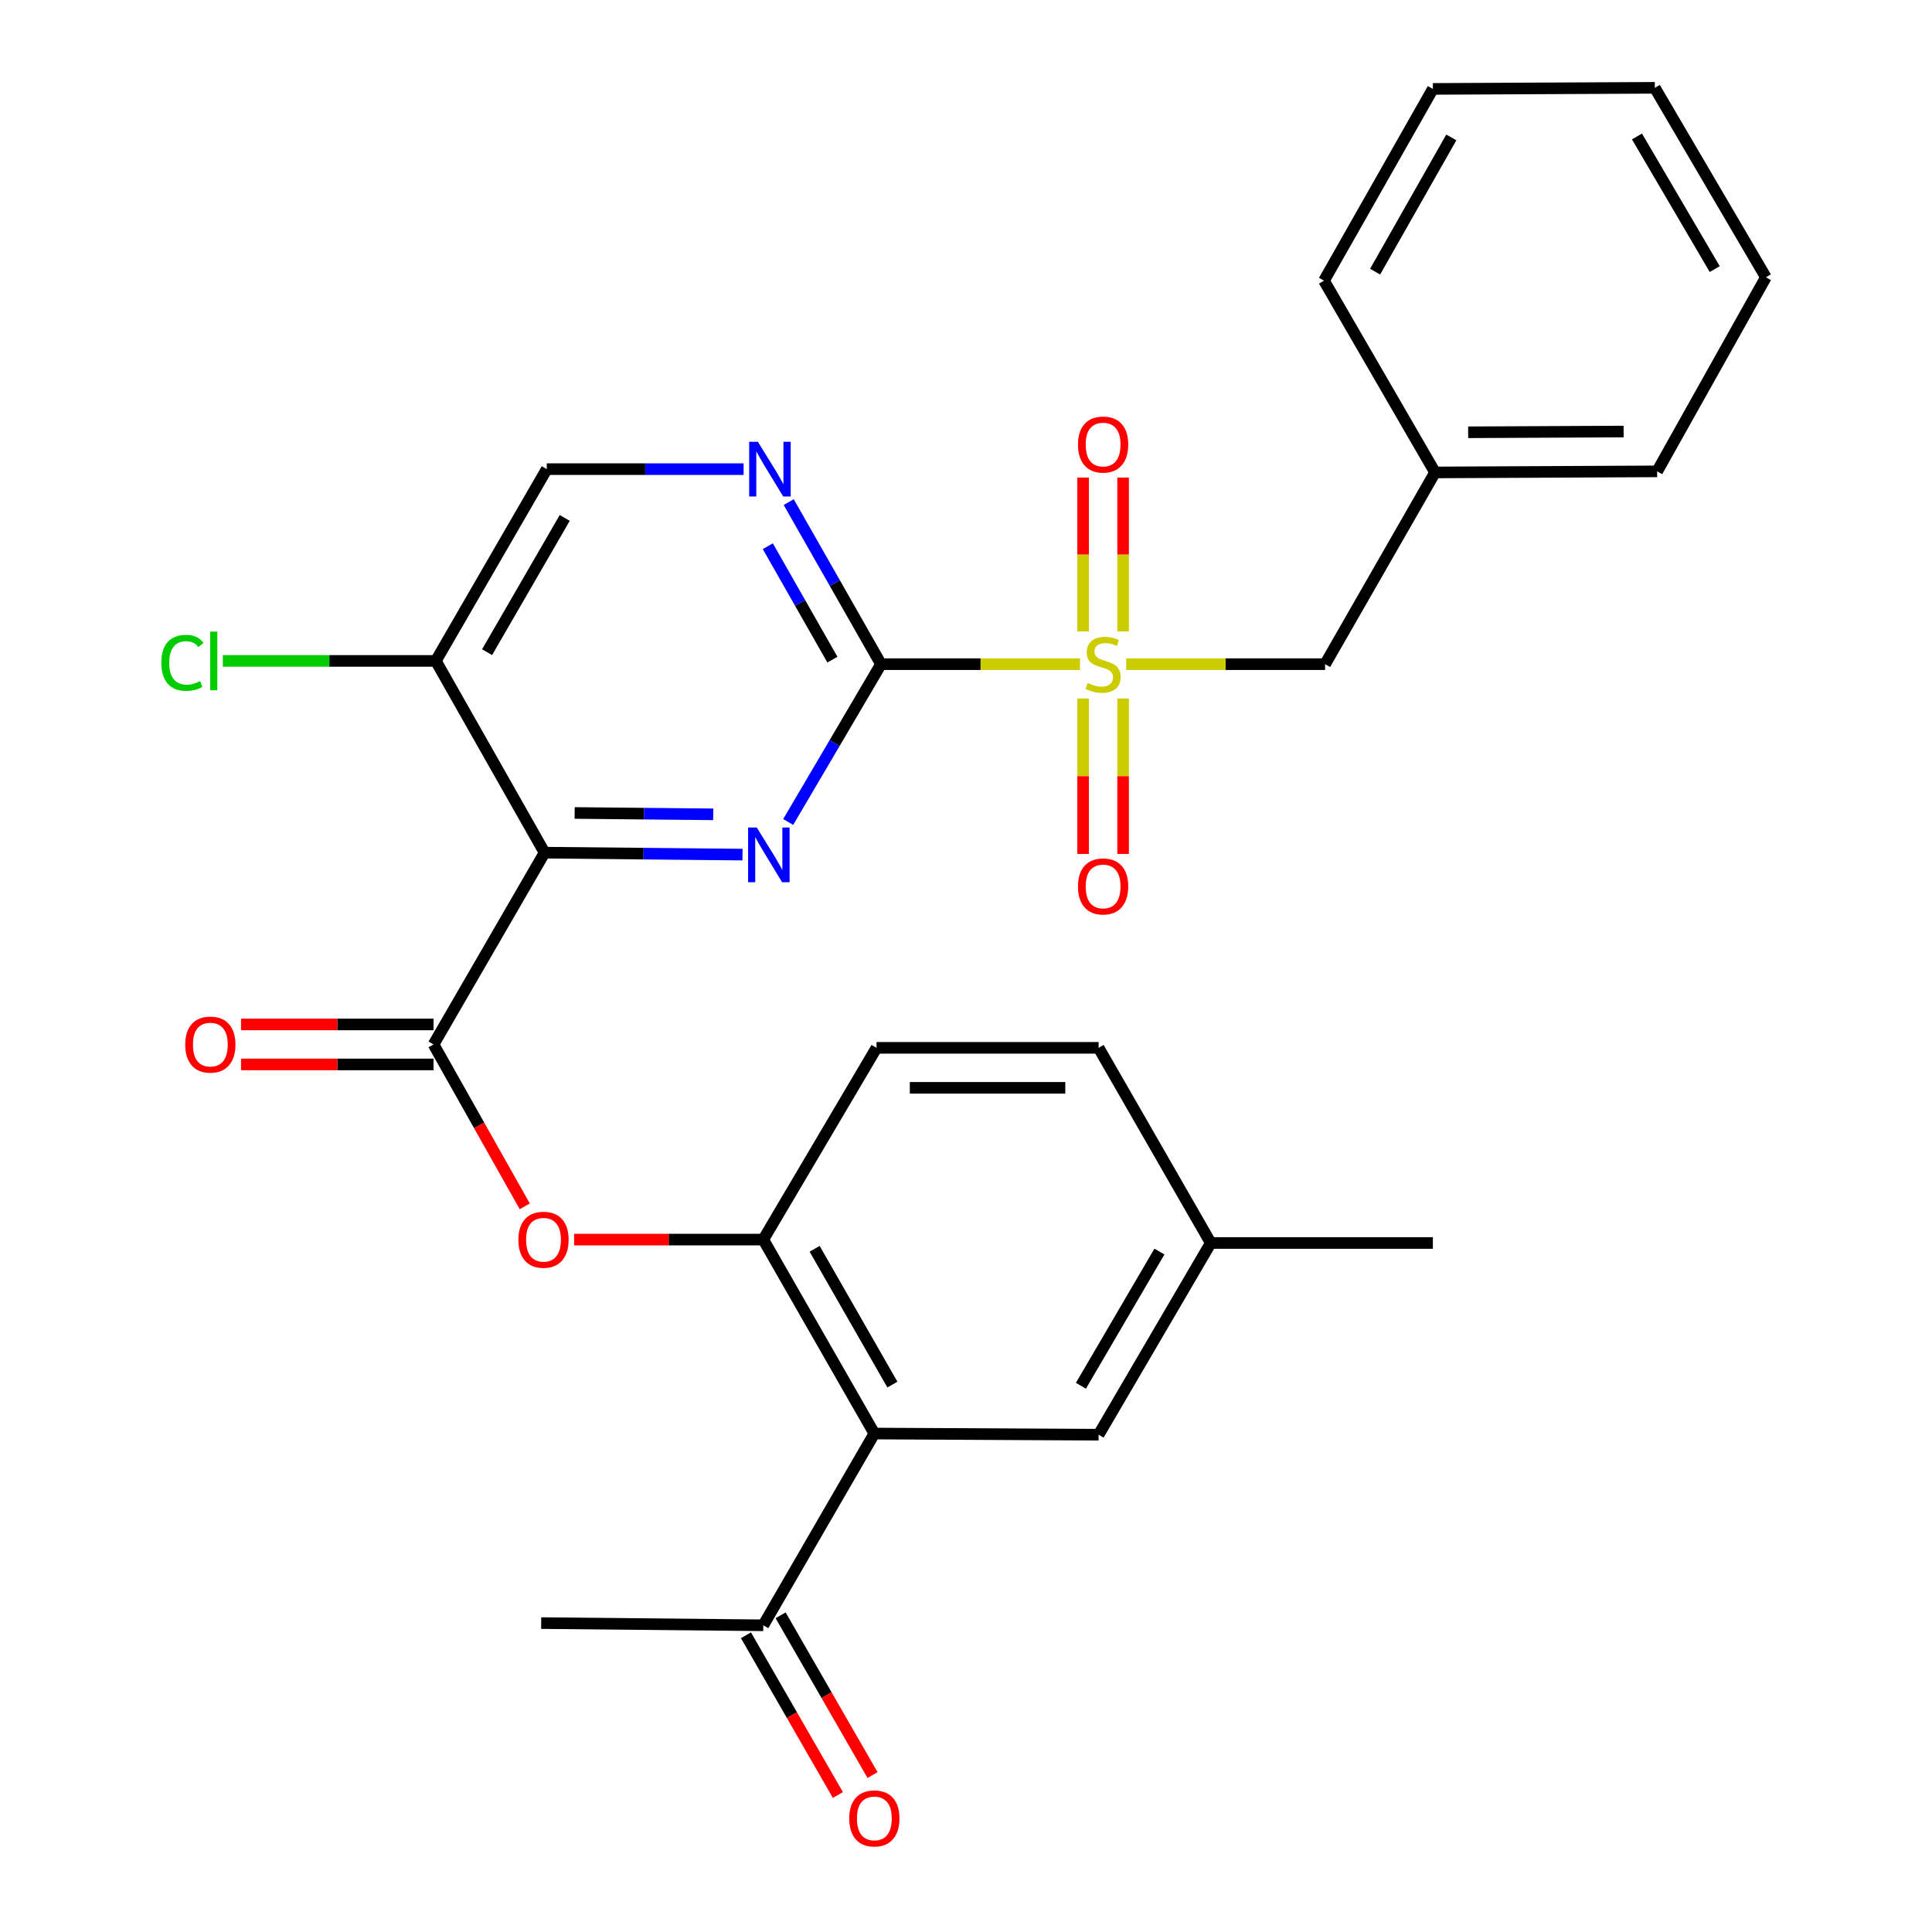<?xml version='1.0' encoding='iso-8859-1'?>
<svg version='1.1' baseProfile='full'
              xmlns='http://www.w3.org/2000/svg'
                      xmlns:rdkit='http://www.rdkit.org/xml'
                      xmlns:xlink='http://www.w3.org/1999/xlink'
                  xml:space='preserve'
width='1000px' height='1000px' viewBox='0 0 1000 1000'>
<!-- END OF HEADER -->
<rect style='opacity:1.0;fill:#FFFFFF;stroke:none' width='1000' height='1000' x='0' y='0'> </rect>
<path class='bond-0' d='M 559.011,343.779 L 507.509,343.779' style='fill:none;fill-rule:evenodd;stroke:#CCCC00;stroke-width:6px;stroke-linecap:butt;stroke-linejoin:miter;stroke-opacity:1' />
<path class='bond-0' d='M 507.509,343.779 L 456.007,343.779' style='fill:none;fill-rule:evenodd;stroke:#000000;stroke-width:6px;stroke-linecap:butt;stroke-linejoin:miter;stroke-opacity:1' />
<path class='bond-9' d='M 582.917,343.779 L 634.391,343.779' style='fill:none;fill-rule:evenodd;stroke:#CCCC00;stroke-width:6px;stroke-linecap:butt;stroke-linejoin:miter;stroke-opacity:1' />
<path class='bond-9' d='M 634.391,343.779 L 685.865,343.779' style='fill:none;fill-rule:evenodd;stroke:#000000;stroke-width:6px;stroke-linecap:butt;stroke-linejoin:miter;stroke-opacity:1' />
<path class='bond-11' d='M 560.616,361.533 L 560.616,401.76' style='fill:none;fill-rule:evenodd;stroke:#CCCC00;stroke-width:6px;stroke-linecap:butt;stroke-linejoin:miter;stroke-opacity:1' />
<path class='bond-11' d='M 560.616,401.76 L 560.616,441.987' style='fill:none;fill-rule:evenodd;stroke:#FF0000;stroke-width:6px;stroke-linecap:butt;stroke-linejoin:miter;stroke-opacity:1' />
<path class='bond-11' d='M 581.314,361.533 L 581.314,401.76' style='fill:none;fill-rule:evenodd;stroke:#CCCC00;stroke-width:6px;stroke-linecap:butt;stroke-linejoin:miter;stroke-opacity:1' />
<path class='bond-11' d='M 581.314,401.76 L 581.314,441.987' style='fill:none;fill-rule:evenodd;stroke:#FF0000;stroke-width:6px;stroke-linecap:butt;stroke-linejoin:miter;stroke-opacity:1' />
<path class='bond-12' d='M 581.314,326.815 L 581.314,287.006' style='fill:none;fill-rule:evenodd;stroke:#CCCC00;stroke-width:6px;stroke-linecap:butt;stroke-linejoin:miter;stroke-opacity:1' />
<path class='bond-12' d='M 581.314,287.006 L 581.314,247.197' style='fill:none;fill-rule:evenodd;stroke:#FF0000;stroke-width:6px;stroke-linecap:butt;stroke-linejoin:miter;stroke-opacity:1' />
<path class='bond-12' d='M 560.616,326.815 L 560.616,287.006' style='fill:none;fill-rule:evenodd;stroke:#CCCC00;stroke-width:6px;stroke-linecap:butt;stroke-linejoin:miter;stroke-opacity:1' />
<path class='bond-12' d='M 560.616,287.006 L 560.616,247.197' style='fill:none;fill-rule:evenodd;stroke:#FF0000;stroke-width:6px;stroke-linecap:butt;stroke-linejoin:miter;stroke-opacity:1' />
<path class='bond-2' d='M 456.007,343.779 L 431.989,384.617' style='fill:none;fill-rule:evenodd;stroke:#000000;stroke-width:6px;stroke-linecap:butt;stroke-linejoin:miter;stroke-opacity:1' />
<path class='bond-2' d='M 431.989,384.617 L 407.971,425.455' style='fill:none;fill-rule:evenodd;stroke:#0000FF;stroke-width:6px;stroke-linecap:butt;stroke-linejoin:miter;stroke-opacity:1' />
<path class='bond-5' d='M 456.007,343.779 L 432.123,301.836' style='fill:none;fill-rule:evenodd;stroke:#000000;stroke-width:6px;stroke-linecap:butt;stroke-linejoin:miter;stroke-opacity:1' />
<path class='bond-5' d='M 432.123,301.836 L 408.239,259.892' style='fill:none;fill-rule:evenodd;stroke:#0000FF;stroke-width:6px;stroke-linecap:butt;stroke-linejoin:miter;stroke-opacity:1' />
<path class='bond-5' d='M 430.855,341.438 L 414.136,312.078' style='fill:none;fill-rule:evenodd;stroke:#000000;stroke-width:6px;stroke-linecap:butt;stroke-linejoin:miter;stroke-opacity:1' />
<path class='bond-5' d='M 414.136,312.078 L 397.418,282.717' style='fill:none;fill-rule:evenodd;stroke:#0000FF;stroke-width:6px;stroke-linecap:butt;stroke-linejoin:miter;stroke-opacity:1' />
<path class='bond-1' d='M 281.874,441.339 L 333.095,441.841' style='fill:none;fill-rule:evenodd;stroke:#000000;stroke-width:6px;stroke-linecap:butt;stroke-linejoin:miter;stroke-opacity:1' />
<path class='bond-1' d='M 333.095,441.841 L 384.317,442.343' style='fill:none;fill-rule:evenodd;stroke:#0000FF;stroke-width:6px;stroke-linecap:butt;stroke-linejoin:miter;stroke-opacity:1' />
<path class='bond-1' d='M 297.444,420.792 L 333.298,421.143' style='fill:none;fill-rule:evenodd;stroke:#000000;stroke-width:6px;stroke-linecap:butt;stroke-linejoin:miter;stroke-opacity:1' />
<path class='bond-1' d='M 333.298,421.143 L 369.153,421.495' style='fill:none;fill-rule:evenodd;stroke:#0000FF;stroke-width:6px;stroke-linecap:butt;stroke-linejoin:miter;stroke-opacity:1' />
<path class='bond-3' d='M 281.874,441.339 L 224.401,540.6' style='fill:none;fill-rule:evenodd;stroke:#000000;stroke-width:6px;stroke-linecap:butt;stroke-linejoin:miter;stroke-opacity:1' />
<path class='bond-29' d='M 281.874,441.339 L 225.585,342.089' style='fill:none;fill-rule:evenodd;stroke:#000000;stroke-width:6px;stroke-linecap:butt;stroke-linejoin:miter;stroke-opacity:1' />
<path class='bond-7' d='M 224.401,540.6 L 248.005,582.496' style='fill:none;fill-rule:evenodd;stroke:#000000;stroke-width:6px;stroke-linecap:butt;stroke-linejoin:miter;stroke-opacity:1' />
<path class='bond-7' d='M 248.005,582.496 L 271.61,624.391' style='fill:none;fill-rule:evenodd;stroke:#FF0000;stroke-width:6px;stroke-linecap:butt;stroke-linejoin:miter;stroke-opacity:1' />
<path class='bond-15' d='M 224.401,530.251 L 174.579,530.251' style='fill:none;fill-rule:evenodd;stroke:#000000;stroke-width:6px;stroke-linecap:butt;stroke-linejoin:miter;stroke-opacity:1' />
<path class='bond-15' d='M 174.579,530.251 L 124.756,530.251' style='fill:none;fill-rule:evenodd;stroke:#FF0000;stroke-width:6px;stroke-linecap:butt;stroke-linejoin:miter;stroke-opacity:1' />
<path class='bond-15' d='M 224.401,550.95 L 174.579,550.95' style='fill:none;fill-rule:evenodd;stroke:#000000;stroke-width:6px;stroke-linecap:butt;stroke-linejoin:miter;stroke-opacity:1' />
<path class='bond-15' d='M 174.579,550.95 L 124.756,550.95' style='fill:none;fill-rule:evenodd;stroke:#FF0000;stroke-width:6px;stroke-linecap:butt;stroke-linejoin:miter;stroke-opacity:1' />
<path class='bond-4' d='M 452.557,741.998 L 395.073,641.61' style='fill:none;fill-rule:evenodd;stroke:#000000;stroke-width:6px;stroke-linecap:butt;stroke-linejoin:miter;stroke-opacity:1' />
<path class='bond-4' d='M 461.897,716.654 L 421.658,646.382' style='fill:none;fill-rule:evenodd;stroke:#000000;stroke-width:6px;stroke-linecap:butt;stroke-linejoin:miter;stroke-opacity:1' />
<path class='bond-10' d='M 452.557,741.998 L 395.073,841.248' style='fill:none;fill-rule:evenodd;stroke:#000000;stroke-width:6px;stroke-linecap:butt;stroke-linejoin:miter;stroke-opacity:1' />
<path class='bond-14' d='M 452.557,741.998 L 568.642,742.607' style='fill:none;fill-rule:evenodd;stroke:#000000;stroke-width:6px;stroke-linecap:butt;stroke-linejoin:miter;stroke-opacity:1' />
<path class='bond-13' d='M 384.894,242.827 L 333.948,242.827' style='fill:none;fill-rule:evenodd;stroke:#0000FF;stroke-width:6px;stroke-linecap:butt;stroke-linejoin:miter;stroke-opacity:1' />
<path class='bond-13' d='M 333.948,242.827 L 283.001,242.827' style='fill:none;fill-rule:evenodd;stroke:#000000;stroke-width:6px;stroke-linecap:butt;stroke-linejoin:miter;stroke-opacity:1' />
<path class='bond-6' d='M 395.073,641.61 L 346.114,641.61' style='fill:none;fill-rule:evenodd;stroke:#000000;stroke-width:6px;stroke-linecap:butt;stroke-linejoin:miter;stroke-opacity:1' />
<path class='bond-6' d='M 346.114,641.61 L 297.155,641.61' style='fill:none;fill-rule:evenodd;stroke:#FF0000;stroke-width:6px;stroke-linecap:butt;stroke-linejoin:miter;stroke-opacity:1' />
<path class='bond-16' d='M 395.073,641.61 L 453.684,542.36' style='fill:none;fill-rule:evenodd;stroke:#000000;stroke-width:6px;stroke-linecap:butt;stroke-linejoin:miter;stroke-opacity:1' />
<path class='bond-8' d='M 225.585,342.089 L 283.001,242.827' style='fill:none;fill-rule:evenodd;stroke:#000000;stroke-width:6px;stroke-linecap:butt;stroke-linejoin:miter;stroke-opacity:1' />
<path class='bond-8' d='M 252.115,337.563 L 292.306,268.08' style='fill:none;fill-rule:evenodd;stroke:#000000;stroke-width:6px;stroke-linecap:butt;stroke-linejoin:miter;stroke-opacity:1' />
<path class='bond-18' d='M 225.585,342.089 L 170.463,342.089' style='fill:none;fill-rule:evenodd;stroke:#000000;stroke-width:6px;stroke-linecap:butt;stroke-linejoin:miter;stroke-opacity:1' />
<path class='bond-18' d='M 170.463,342.089 L 115.341,342.089' style='fill:none;fill-rule:evenodd;stroke:#00CC00;stroke-width:6px;stroke-linecap:butt;stroke-linejoin:miter;stroke-opacity:1' />
<path class='bond-20' d='M 685.865,343.779 L 742.775,244.529' style='fill:none;fill-rule:evenodd;stroke:#000000;stroke-width:6px;stroke-linecap:butt;stroke-linejoin:miter;stroke-opacity:1' />
<path class='bond-17' d='M 386.103,846.41 L 409.895,887.751' style='fill:none;fill-rule:evenodd;stroke:#000000;stroke-width:6px;stroke-linecap:butt;stroke-linejoin:miter;stroke-opacity:1' />
<path class='bond-17' d='M 409.895,887.751 L 433.688,929.091' style='fill:none;fill-rule:evenodd;stroke:#FF0000;stroke-width:6px;stroke-linecap:butt;stroke-linejoin:miter;stroke-opacity:1' />
<path class='bond-17' d='M 404.043,836.085 L 427.835,877.426' style='fill:none;fill-rule:evenodd;stroke:#000000;stroke-width:6px;stroke-linecap:butt;stroke-linejoin:miter;stroke-opacity:1' />
<path class='bond-17' d='M 427.835,877.426 L 451.628,918.767' style='fill:none;fill-rule:evenodd;stroke:#FF0000;stroke-width:6px;stroke-linecap:butt;stroke-linejoin:miter;stroke-opacity:1' />
<path class='bond-22' d='M 395.073,841.248 L 280.115,840.109' style='fill:none;fill-rule:evenodd;stroke:#000000;stroke-width:6px;stroke-linecap:butt;stroke-linejoin:miter;stroke-opacity:1' />
<path class='bond-31' d='M 568.642,742.607 L 626.69,643.369' style='fill:none;fill-rule:evenodd;stroke:#000000;stroke-width:6px;stroke-linecap:butt;stroke-linejoin:miter;stroke-opacity:1' />
<path class='bond-31' d='M 559.483,717.271 L 600.117,647.804' style='fill:none;fill-rule:evenodd;stroke:#000000;stroke-width:6px;stroke-linecap:butt;stroke-linejoin:miter;stroke-opacity:1' />
<path class='bond-21' d='M 453.684,542.36 L 568.642,542.36' style='fill:none;fill-rule:evenodd;stroke:#000000;stroke-width:6px;stroke-linecap:butt;stroke-linejoin:miter;stroke-opacity:1' />
<path class='bond-21' d='M 470.928,563.058 L 551.398,563.058' style='fill:none;fill-rule:evenodd;stroke:#000000;stroke-width:6px;stroke-linecap:butt;stroke-linejoin:miter;stroke-opacity:1' />
<path class='bond-19' d='M 626.69,643.369 L 568.642,542.36' style='fill:none;fill-rule:evenodd;stroke:#000000;stroke-width:6px;stroke-linecap:butt;stroke-linejoin:miter;stroke-opacity:1' />
<path class='bond-23' d='M 626.69,643.369 L 741.648,643.369' style='fill:none;fill-rule:evenodd;stroke:#000000;stroke-width:6px;stroke-linecap:butt;stroke-linejoin:miter;stroke-opacity:1' />
<path class='bond-24' d='M 742.775,244.529 L 857.733,243.977' style='fill:none;fill-rule:evenodd;stroke:#000000;stroke-width:6px;stroke-linecap:butt;stroke-linejoin:miter;stroke-opacity:1' />
<path class='bond-24' d='M 759.919,223.748 L 840.39,223.362' style='fill:none;fill-rule:evenodd;stroke:#000000;stroke-width:6px;stroke-linecap:butt;stroke-linejoin:miter;stroke-opacity:1' />
<path class='bond-25' d='M 742.775,244.529 L 685.302,145.279' style='fill:none;fill-rule:evenodd;stroke:#000000;stroke-width:6px;stroke-linecap:butt;stroke-linejoin:miter;stroke-opacity:1' />
<path class='bond-27' d='M 857.733,243.977 L 914.022,143.52' style='fill:none;fill-rule:evenodd;stroke:#000000;stroke-width:6px;stroke-linecap:butt;stroke-linejoin:miter;stroke-opacity:1' />
<path class='bond-26' d='M 685.302,145.279 L 741.648,46.018' style='fill:none;fill-rule:evenodd;stroke:#000000;stroke-width:6px;stroke-linecap:butt;stroke-linejoin:miter;stroke-opacity:1' />
<path class='bond-26' d='M 711.754,140.608 L 751.197,71.125' style='fill:none;fill-rule:evenodd;stroke:#000000;stroke-width:6px;stroke-linecap:butt;stroke-linejoin:miter;stroke-opacity:1' />
<path class='bond-28' d='M 741.648,46.018 L 856.526,45.455' style='fill:none;fill-rule:evenodd;stroke:#000000;stroke-width:6px;stroke-linecap:butt;stroke-linejoin:miter;stroke-opacity:1' />
<path class='bond-30' d='M 914.022,143.52 L 856.526,45.455' style='fill:none;fill-rule:evenodd;stroke:#000000;stroke-width:6px;stroke-linecap:butt;stroke-linejoin:miter;stroke-opacity:1' />
<path class='bond-30' d='M 887.541,139.279 L 847.294,70.633' style='fill:none;fill-rule:evenodd;stroke:#000000;stroke-width:6px;stroke-linecap:butt;stroke-linejoin:miter;stroke-opacity:1' />
<path  class='atom-0' d='M 562.965 353.499
Q 563.285 353.619, 564.605 354.179
Q 565.925 354.739, 567.365 355.099
Q 568.845 355.419, 570.285 355.419
Q 572.965 355.419, 574.525 354.139
Q 576.085 352.819, 576.085 350.539
Q 576.085 348.979, 575.285 348.019
Q 574.525 347.059, 573.325 346.539
Q 572.125 346.019, 570.125 345.419
Q 567.605 344.659, 566.085 343.939
Q 564.605 343.219, 563.525 341.699
Q 562.485 340.179, 562.485 337.619
Q 562.485 334.059, 564.885 331.859
Q 567.325 329.659, 572.125 329.659
Q 575.405 329.659, 579.125 331.219
L 578.205 334.299
Q 574.805 332.899, 572.245 332.899
Q 569.485 332.899, 567.965 334.059
Q 566.445 335.179, 566.485 337.139
Q 566.485 338.659, 567.245 339.579
Q 568.045 340.499, 569.165 341.019
Q 570.325 341.539, 572.245 342.139
Q 574.805 342.939, 576.325 343.739
Q 577.845 344.539, 578.925 346.179
Q 580.045 347.779, 580.045 350.539
Q 580.045 354.459, 577.405 356.579
Q 574.805 358.659, 570.445 358.659
Q 567.925 358.659, 566.005 358.099
Q 564.125 357.579, 561.885 356.659
L 562.965 353.499
' fill='#CCCC00'/>
<path  class='atom-3' d='M 391.699 428.317
L 400.979 443.317
Q 401.899 444.797, 403.379 447.477
Q 404.859 450.157, 404.939 450.317
L 404.939 428.317
L 408.699 428.317
L 408.699 456.637
L 404.819 456.637
L 394.859 440.237
Q 393.699 438.317, 392.459 436.117
Q 391.259 433.917, 390.899 433.237
L 390.899 456.637
L 387.219 456.637
L 387.219 428.317
L 391.699 428.317
' fill='#0000FF'/>
<path  class='atom-6' d='M 392.262 228.667
L 401.542 243.667
Q 402.462 245.147, 403.942 247.827
Q 405.422 250.507, 405.502 250.667
L 405.502 228.667
L 409.262 228.667
L 409.262 256.987
L 405.382 256.987
L 395.422 240.587
Q 394.262 238.667, 393.022 236.467
Q 391.822 234.267, 391.462 233.587
L 391.462 256.987
L 387.782 256.987
L 387.782 228.667
L 392.262 228.667
' fill='#0000FF'/>
<path  class='atom-8' d='M 268.311 641.69
Q 268.311 634.89, 271.671 631.09
Q 275.031 627.29, 281.311 627.29
Q 287.591 627.29, 290.951 631.09
Q 294.311 634.89, 294.311 641.69
Q 294.311 648.57, 290.911 652.49
Q 287.511 656.37, 281.311 656.37
Q 275.071 656.37, 271.671 652.49
Q 268.311 648.61, 268.311 641.69
M 281.311 653.17
Q 285.631 653.17, 287.951 650.29
Q 290.311 647.37, 290.311 641.69
Q 290.311 636.13, 287.951 633.33
Q 285.631 630.49, 281.311 630.49
Q 276.991 630.49, 274.631 633.29
Q 272.311 636.09, 272.311 641.69
Q 272.311 647.41, 274.631 650.29
Q 276.991 653.17, 281.311 653.17
' fill='#FF0000'/>
<path  class='atom-12' d='M 557.965 458.817
Q 557.965 452.017, 561.325 448.217
Q 564.685 444.417, 570.965 444.417
Q 577.245 444.417, 580.605 448.217
Q 583.965 452.017, 583.965 458.817
Q 583.965 465.697, 580.565 469.617
Q 577.165 473.497, 570.965 473.497
Q 564.725 473.497, 561.325 469.617
Q 557.965 465.737, 557.965 458.817
M 570.965 470.297
Q 575.285 470.297, 577.605 467.417
Q 579.965 464.497, 579.965 458.817
Q 579.965 453.257, 577.605 450.457
Q 575.285 447.617, 570.965 447.617
Q 566.645 447.617, 564.285 450.417
Q 561.965 453.217, 561.965 458.817
Q 561.965 464.537, 564.285 467.417
Q 566.645 470.297, 570.965 470.297
' fill='#FF0000'/>
<path  class='atom-13' d='M 557.965 230.097
Q 557.965 223.297, 561.325 219.497
Q 564.685 215.697, 570.965 215.697
Q 577.245 215.697, 580.605 219.497
Q 583.965 223.297, 583.965 230.097
Q 583.965 236.977, 580.565 240.897
Q 577.165 244.777, 570.965 244.777
Q 564.725 244.777, 561.325 240.897
Q 557.965 237.017, 557.965 230.097
M 570.965 241.577
Q 575.285 241.577, 577.605 238.697
Q 579.965 235.777, 579.965 230.097
Q 579.965 224.537, 577.605 221.737
Q 575.285 218.897, 570.965 218.897
Q 566.645 218.897, 564.285 221.697
Q 561.965 224.497, 561.965 230.097
Q 561.965 235.817, 564.285 238.697
Q 566.645 241.577, 570.965 241.577
' fill='#FF0000'/>
<path  class='atom-16' d='M 95.868 540.68
Q 95.868 533.88, 99.228 530.08
Q 102.588 526.28, 108.868 526.28
Q 115.148 526.28, 118.508 530.08
Q 121.868 533.88, 121.868 540.68
Q 121.868 547.56, 118.468 551.48
Q 115.068 555.36, 108.868 555.36
Q 102.628 555.36, 99.228 551.48
Q 95.868 547.6, 95.868 540.68
M 108.868 552.16
Q 113.188 552.16, 115.508 549.28
Q 117.868 546.36, 117.868 540.68
Q 117.868 535.12, 115.508 532.32
Q 113.188 529.48, 108.868 529.48
Q 104.548 529.48, 102.188 532.28
Q 99.868 535.08, 99.868 540.68
Q 99.868 546.4, 102.188 549.28
Q 104.548 552.16, 108.868 552.16
' fill='#FF0000'/>
<path  class='atom-18' d='M 439.557 941.21
Q 439.557 934.41, 442.917 930.61
Q 446.277 926.81, 452.557 926.81
Q 458.837 926.81, 462.197 930.61
Q 465.557 934.41, 465.557 941.21
Q 465.557 948.09, 462.157 952.01
Q 458.757 955.89, 452.557 955.89
Q 446.317 955.89, 442.917 952.01
Q 439.557 948.13, 439.557 941.21
M 452.557 952.69
Q 456.877 952.69, 459.197 949.81
Q 461.557 946.89, 461.557 941.21
Q 461.557 935.65, 459.197 932.85
Q 456.877 930.01, 452.557 930.01
Q 448.237 930.01, 445.877 932.81
Q 443.557 935.61, 443.557 941.21
Q 443.557 946.93, 445.877 949.81
Q 448.237 952.69, 452.557 952.69
' fill='#FF0000'/>
<path  class='atom-19' d='M 83.507 343.069
Q 83.507 336.029, 86.787 332.349
Q 90.108 328.629, 96.388 328.629
Q 102.228 328.629, 105.348 332.749
L 102.708 334.909
Q 100.428 331.909, 96.388 331.909
Q 92.108 331.909, 89.828 334.789
Q 87.588 337.629, 87.588 343.069
Q 87.588 348.669, 89.907 351.549
Q 92.267 354.429, 96.828 354.429
Q 99.948 354.429, 103.588 352.549
L 104.708 355.549
Q 103.228 356.509, 100.988 357.069
Q 98.748 357.629, 96.267 357.629
Q 90.108 357.629, 86.787 353.869
Q 83.507 350.109, 83.507 343.069
' fill='#00CC00'/>
<path  class='atom-19' d='M 108.788 326.909
L 112.468 326.909
L 112.468 357.269
L 108.788 357.269
L 108.788 326.909
' fill='#00CC00'/>
</svg>

